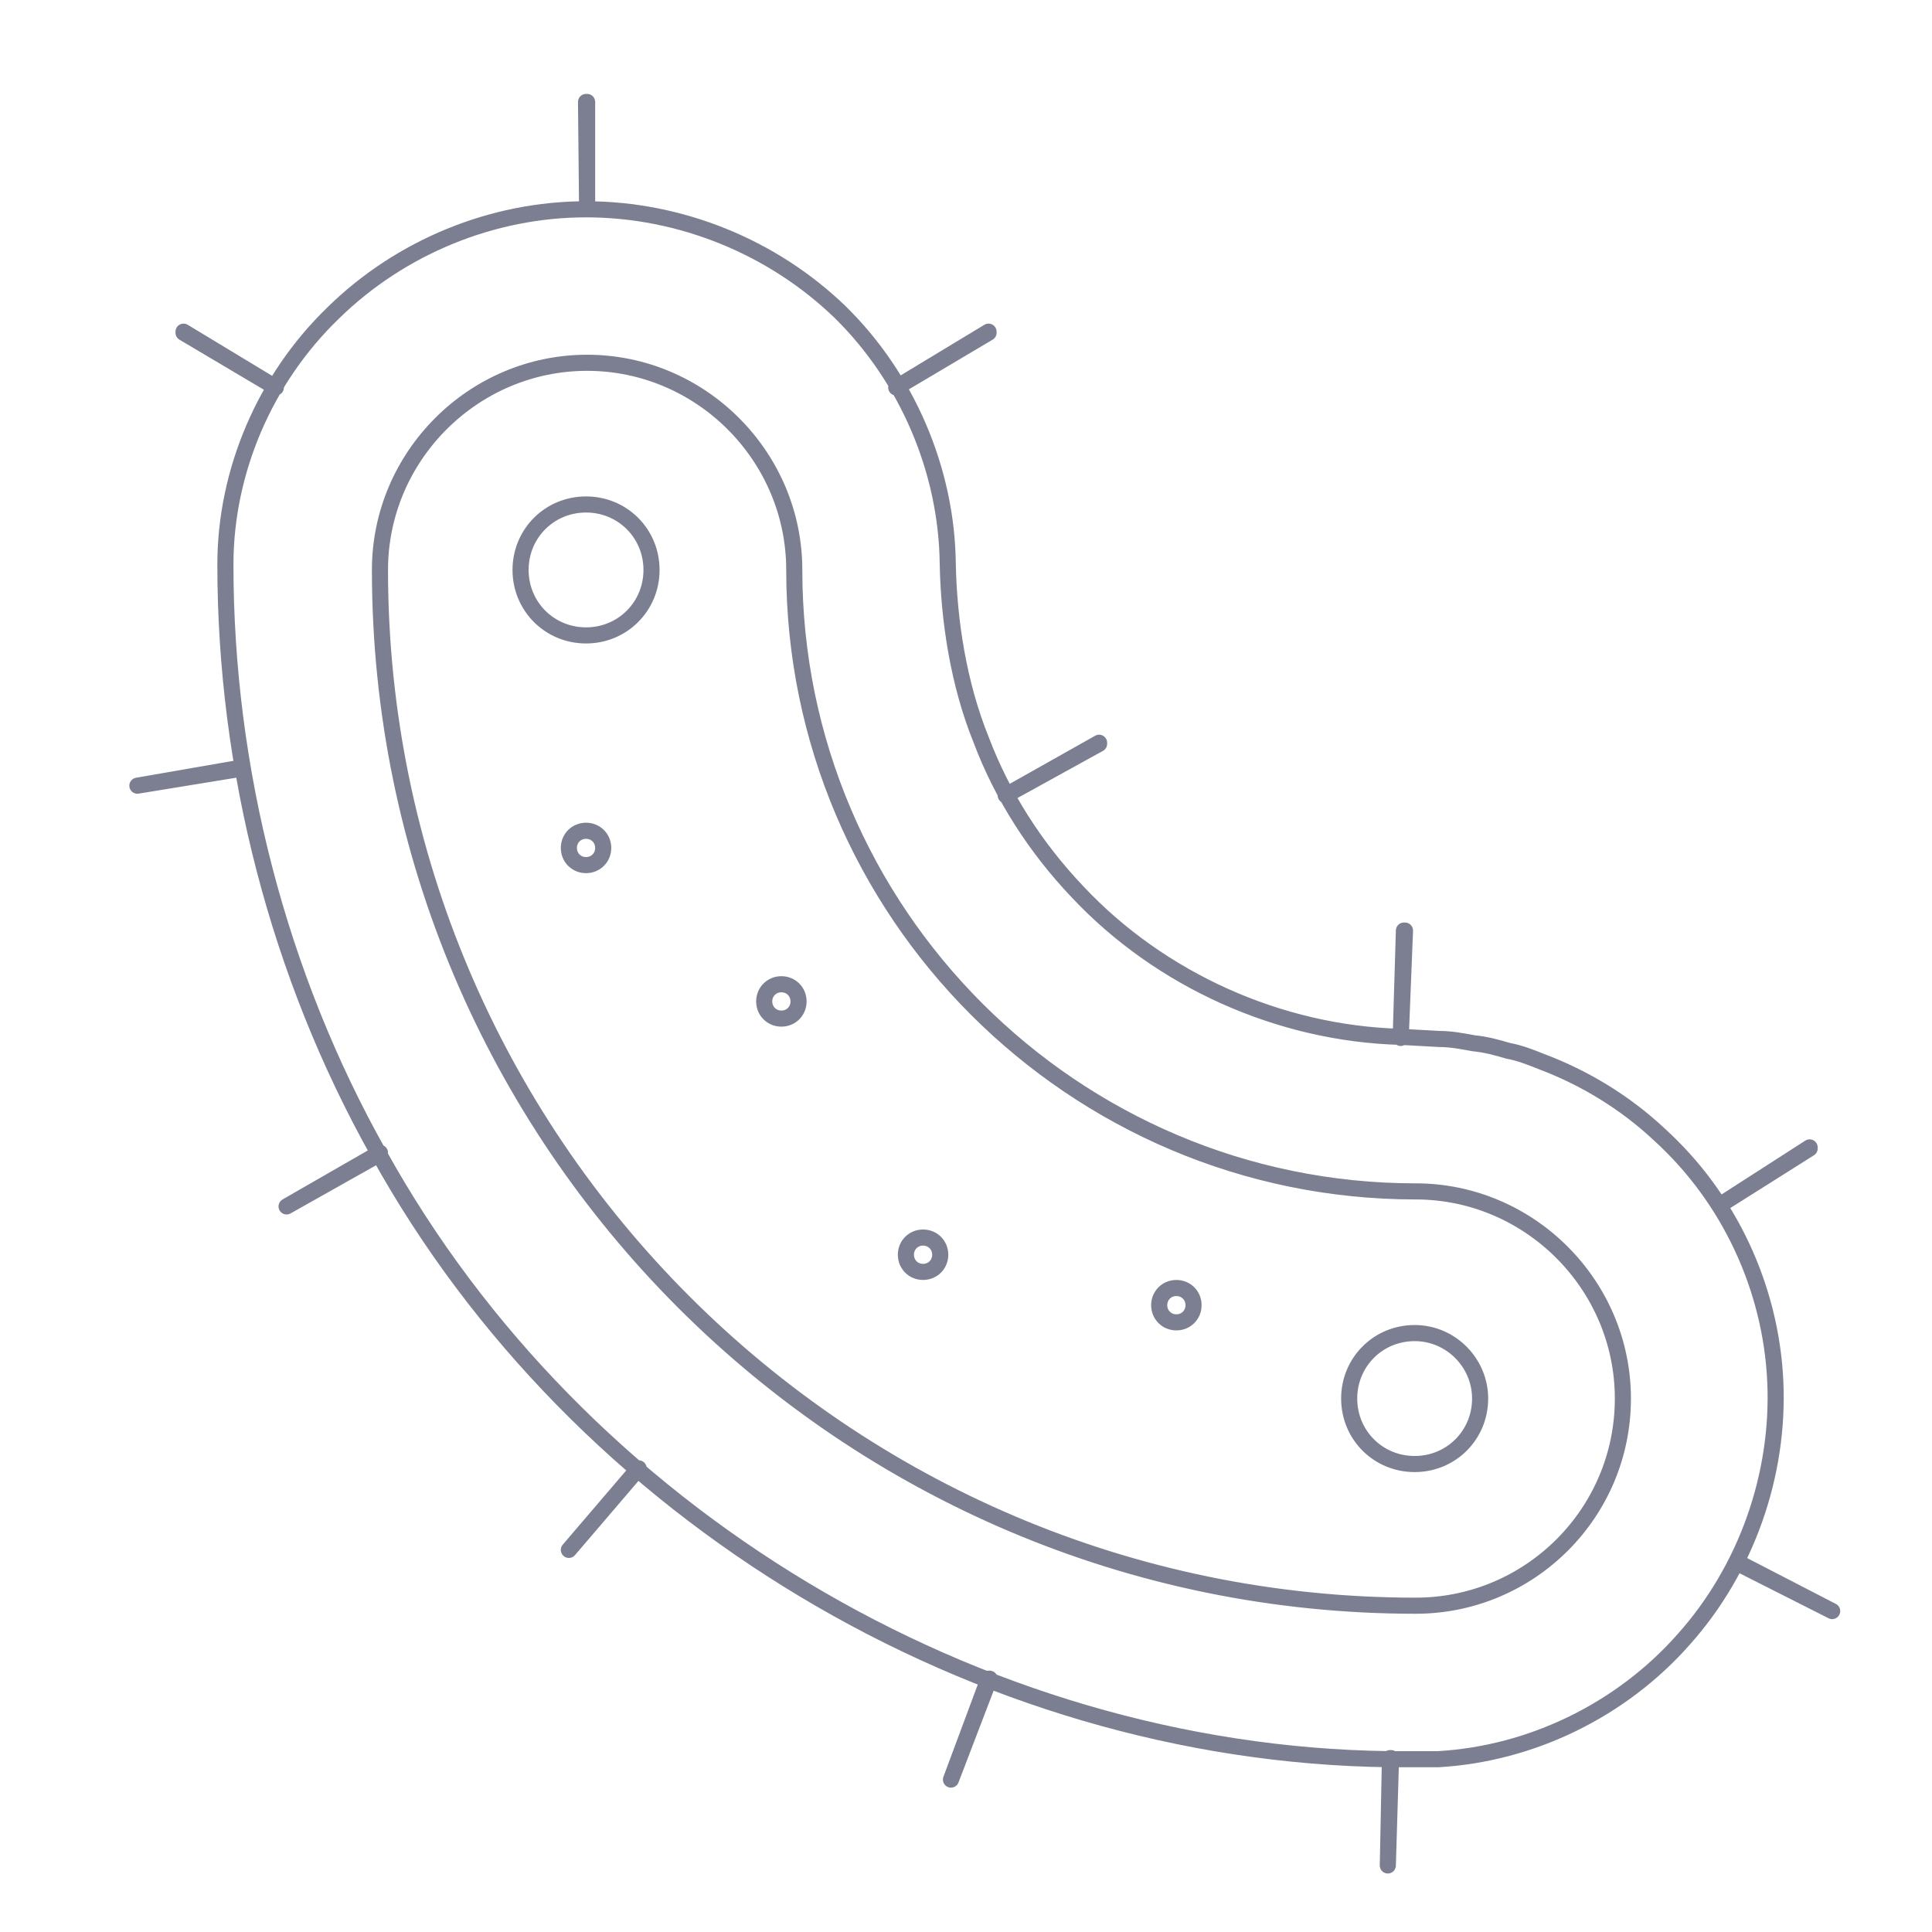 <?xml version="1.0" encoding="utf-8"?>
<!-- Generator: Adobe Illustrator 25.0.0, SVG Export Plug-In . SVG Version: 6.00 Build 0)  -->
<svg version="1.1" id="Ebene_1" xmlns="http://www.w3.org/2000/svg" xmlns:xlink="http://www.w3.org/1999/xlink" x="0px" y="0px"
	 viewBox="0 0 180 180" style="enable-background:new 0 0 180 180;" xml:space="preserve">
<style type="text/css">
	.st0{fill:none;stroke:#7B7F91;stroke-width:1.5;stroke-linecap:round;stroke-linejoin:round;stroke-miterlimit:10;}
</style>
<g>
	<path class="st0" d="M111.2,121.6c0,0.9-0.7,1.6-1.6,1.6c-0.9,0-1.6-0.7-1.6-1.6c0-0.9,0.7-1.6,1.6-1.6
		C110.5,120,111.2,120.7,111.2,121.6z M74.4,93.3c0,0.9-0.7,1.6-1.6,1.6c-0.9,0-1.6-0.7-1.6-1.6c0-0.9,0.7-1.6,1.6-1.6
		C73.7,91.7,74.4,92.4,74.4,93.3z M87.6,116.9c0,0.9-0.7,1.6-1.6,1.6c-0.9,0-1.6-0.7-1.6-1.6c0-0.9,0.7-1.6,1.6-1.6
		C86.9,115.3,87.6,116,87.6,116.9z M56.2,79c0,0.9-0.7,1.6-1.6,1.6c-0.9,0-1.6-0.7-1.6-1.6c0-0.9,0.7-1.6,1.6-1.6
		C55.5,77.4,56.2,78.1,56.2,79z M137.9,130.3c0,3.4-2.7,6.1-6.1,6.1c-3.4,0-6.1-2.7-6.1-6.1c0-3.4,2.7-6.1,6.1-6.1
		C135.2,124.2,137.9,127,137.9,130.3z M60.7,53.1c0,3.4-2.7,6.1-6.1,6.1c-3.4,0-6.1-2.7-6.1-6.1s2.7-6.1,6.1-6.1
		C58,47,60.7,49.7,60.7,53.1z M131.9,149.6c-53.2,0-96.5-43.3-96.5-96.5c0-10.6,8.7-19.3,19.3-19.3s19.3,8.7,19.3,19.3
		c0,31.9,26,57.9,57.9,57.9c10.6,0,19.3,8.7,19.3,19.3C151.2,141,142.5,149.6,131.9,149.6z M165.4,128.7c-0.4-8.7-4.3-17.1-10.8-23
		c-3.2-3-7-5.3-11-6.8c-1-0.4-2-0.8-3.1-1c-1-0.3-2.1-0.6-3.2-0.7c-1.1-0.2-2.1-0.4-3.2-0.4l-3.6-0.2c-11.3-0.3-22.4-5.3-30.1-13.5
		c-3.9-4.1-7-8.9-9-14.2c-2.1-5.2-3-11.1-3.1-16.4c-0.1-8.7-3.8-17.3-10-23.4C72,23,63.4,19.5,54.6,19.5c-8.7,0-17.3,3.5-23.6,9.7
		c-6.3,6.1-10,14.7-10,23.4c0,19,4.9,38.2,14.3,54.9c18.6,33.6,55.7,55.9,94.1,56.4l4.6,0c8.7-0.5,17.1-4.6,22.9-11.2
		C162.7,146.2,165.8,137.4,165.4,128.7z M129.3,173.8L129.3,173.8l0.2-10h0.1L129.3,173.8z M88.6,165.8L88.6,165.8l3.5-9.4l0.1,0
		L88.6,165.8z M53,144.4L53,144.4l6.5-7.6l0,0L53,144.4z M26.7,112.4L26.7,112.4l8.7-5l0,0.1L26.7,112.4z M12.8,73.2L12.8,73.2
		l9.8-1.7l0,0.1L12.8,73.2z M25.7,36.1l-8.6-5.1l0-0.1L25.7,36.1L25.7,36.1z M54.7,19.5L54.7,19.5l-0.1-10h0.1V19.5z M83.5,36.1
		L83.5,36.1l8.6-5.2l0,0.1L83.5,36.1z M93.7,74.1L93.7,74.1l8.7-4.9l0,0.1L93.7,74.1z M130.5,96.7L130.5,96.7l0.3-10h0.1L130.5,96.7
		z M160.2,112.3L160.2,112.3l8.4-5.4l0,0.1L160.2,112.3z M170.7,150.1l-8.9-4.5l0-0.1L170.7,150.1L170.7,150.1z"/>
</g>
</svg>
